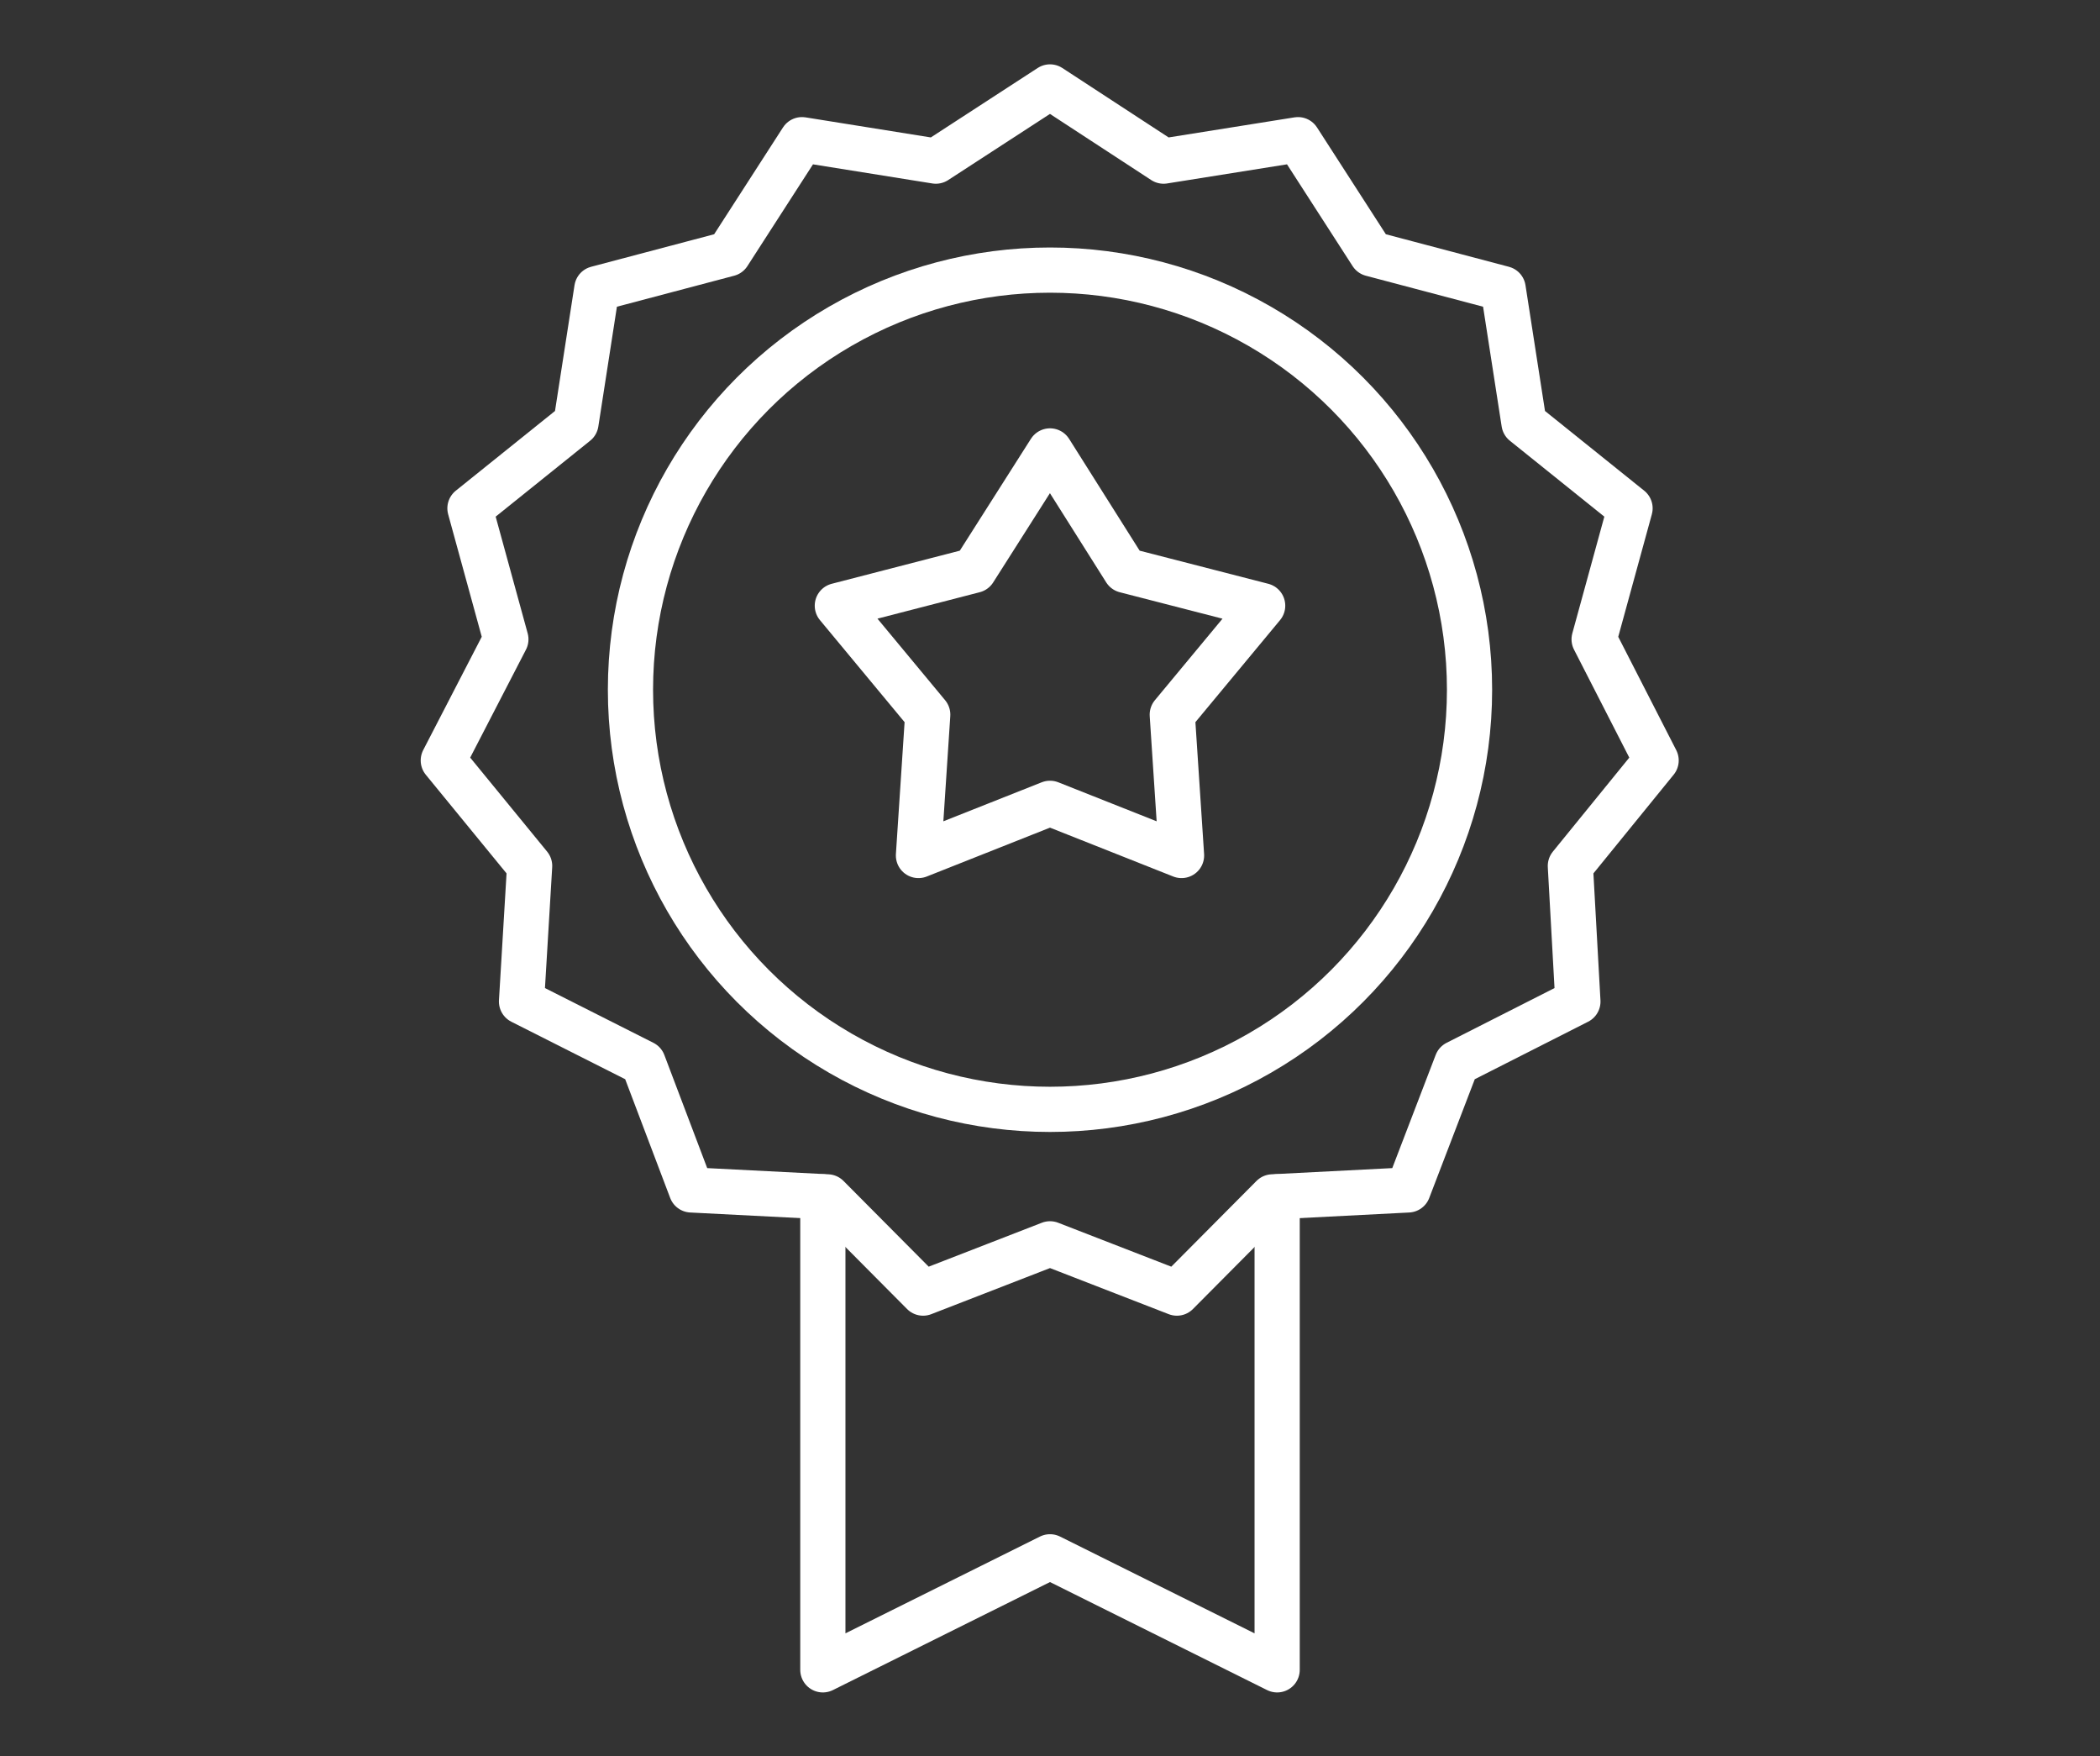 <?xml version="1.0" encoding="UTF-8"?><svg id="Layer_5" xmlns="http://www.w3.org/2000/svg" viewBox="0 0 36.24 30.3"><rect x="0" y="0" width="36.24" height="30.3" fill="#333333" stroke="none"/><polygon points="18.12 7.78 19.42 9.84 21.79 10.45 20.23 12.33 20.39 14.76 18.12 13.86 15.85 14.76 16.01 12.33 14.45 10.45 16.81 9.84 18.12 7.78" style="fill:none; stroke:#fff; stroke-linecap:round; stroke-linejoin:round; stroke-width:.78px;"/><polygon points="18.12 1.5 20.08 2.78 22.4 2.41 23.67 4.38 25.94 4.98 26.3 7.3 28.13 8.77 27.51 11.03 28.58 13.12 27.1 14.94 27.23 17.28 25.14 18.34 24.3 20.53 21.96 20.65 20.31 22.31 18.12 21.46 15.93 22.31 14.28 20.65 11.93 20.53 11.1 18.34 9 17.28 9.14 14.94 7.65 13.12 8.73 11.03 8.11 8.77 9.94 7.3 10.3 4.98 12.57 4.38 13.84 2.41 16.15 2.78 18.12 1.5" style="fill:none; stroke:#fff; stroke-linecap:round; stroke-linejoin:round; stroke-width:.78px;"/><circle cx="18.12" cy="11.9" r="7.24" style="fill:none; stroke:#fff; stroke-linecap:round; stroke-linejoin:round; stroke-width:.78px;"/><polyline points="22.04 20.65 22.04 28.81 18.12 26.86 14.2 28.81 14.2 20.65" style="fill:none; stroke:#fff; stroke-linecap:round; stroke-linejoin:round; stroke-width:.78px;"/></svg>